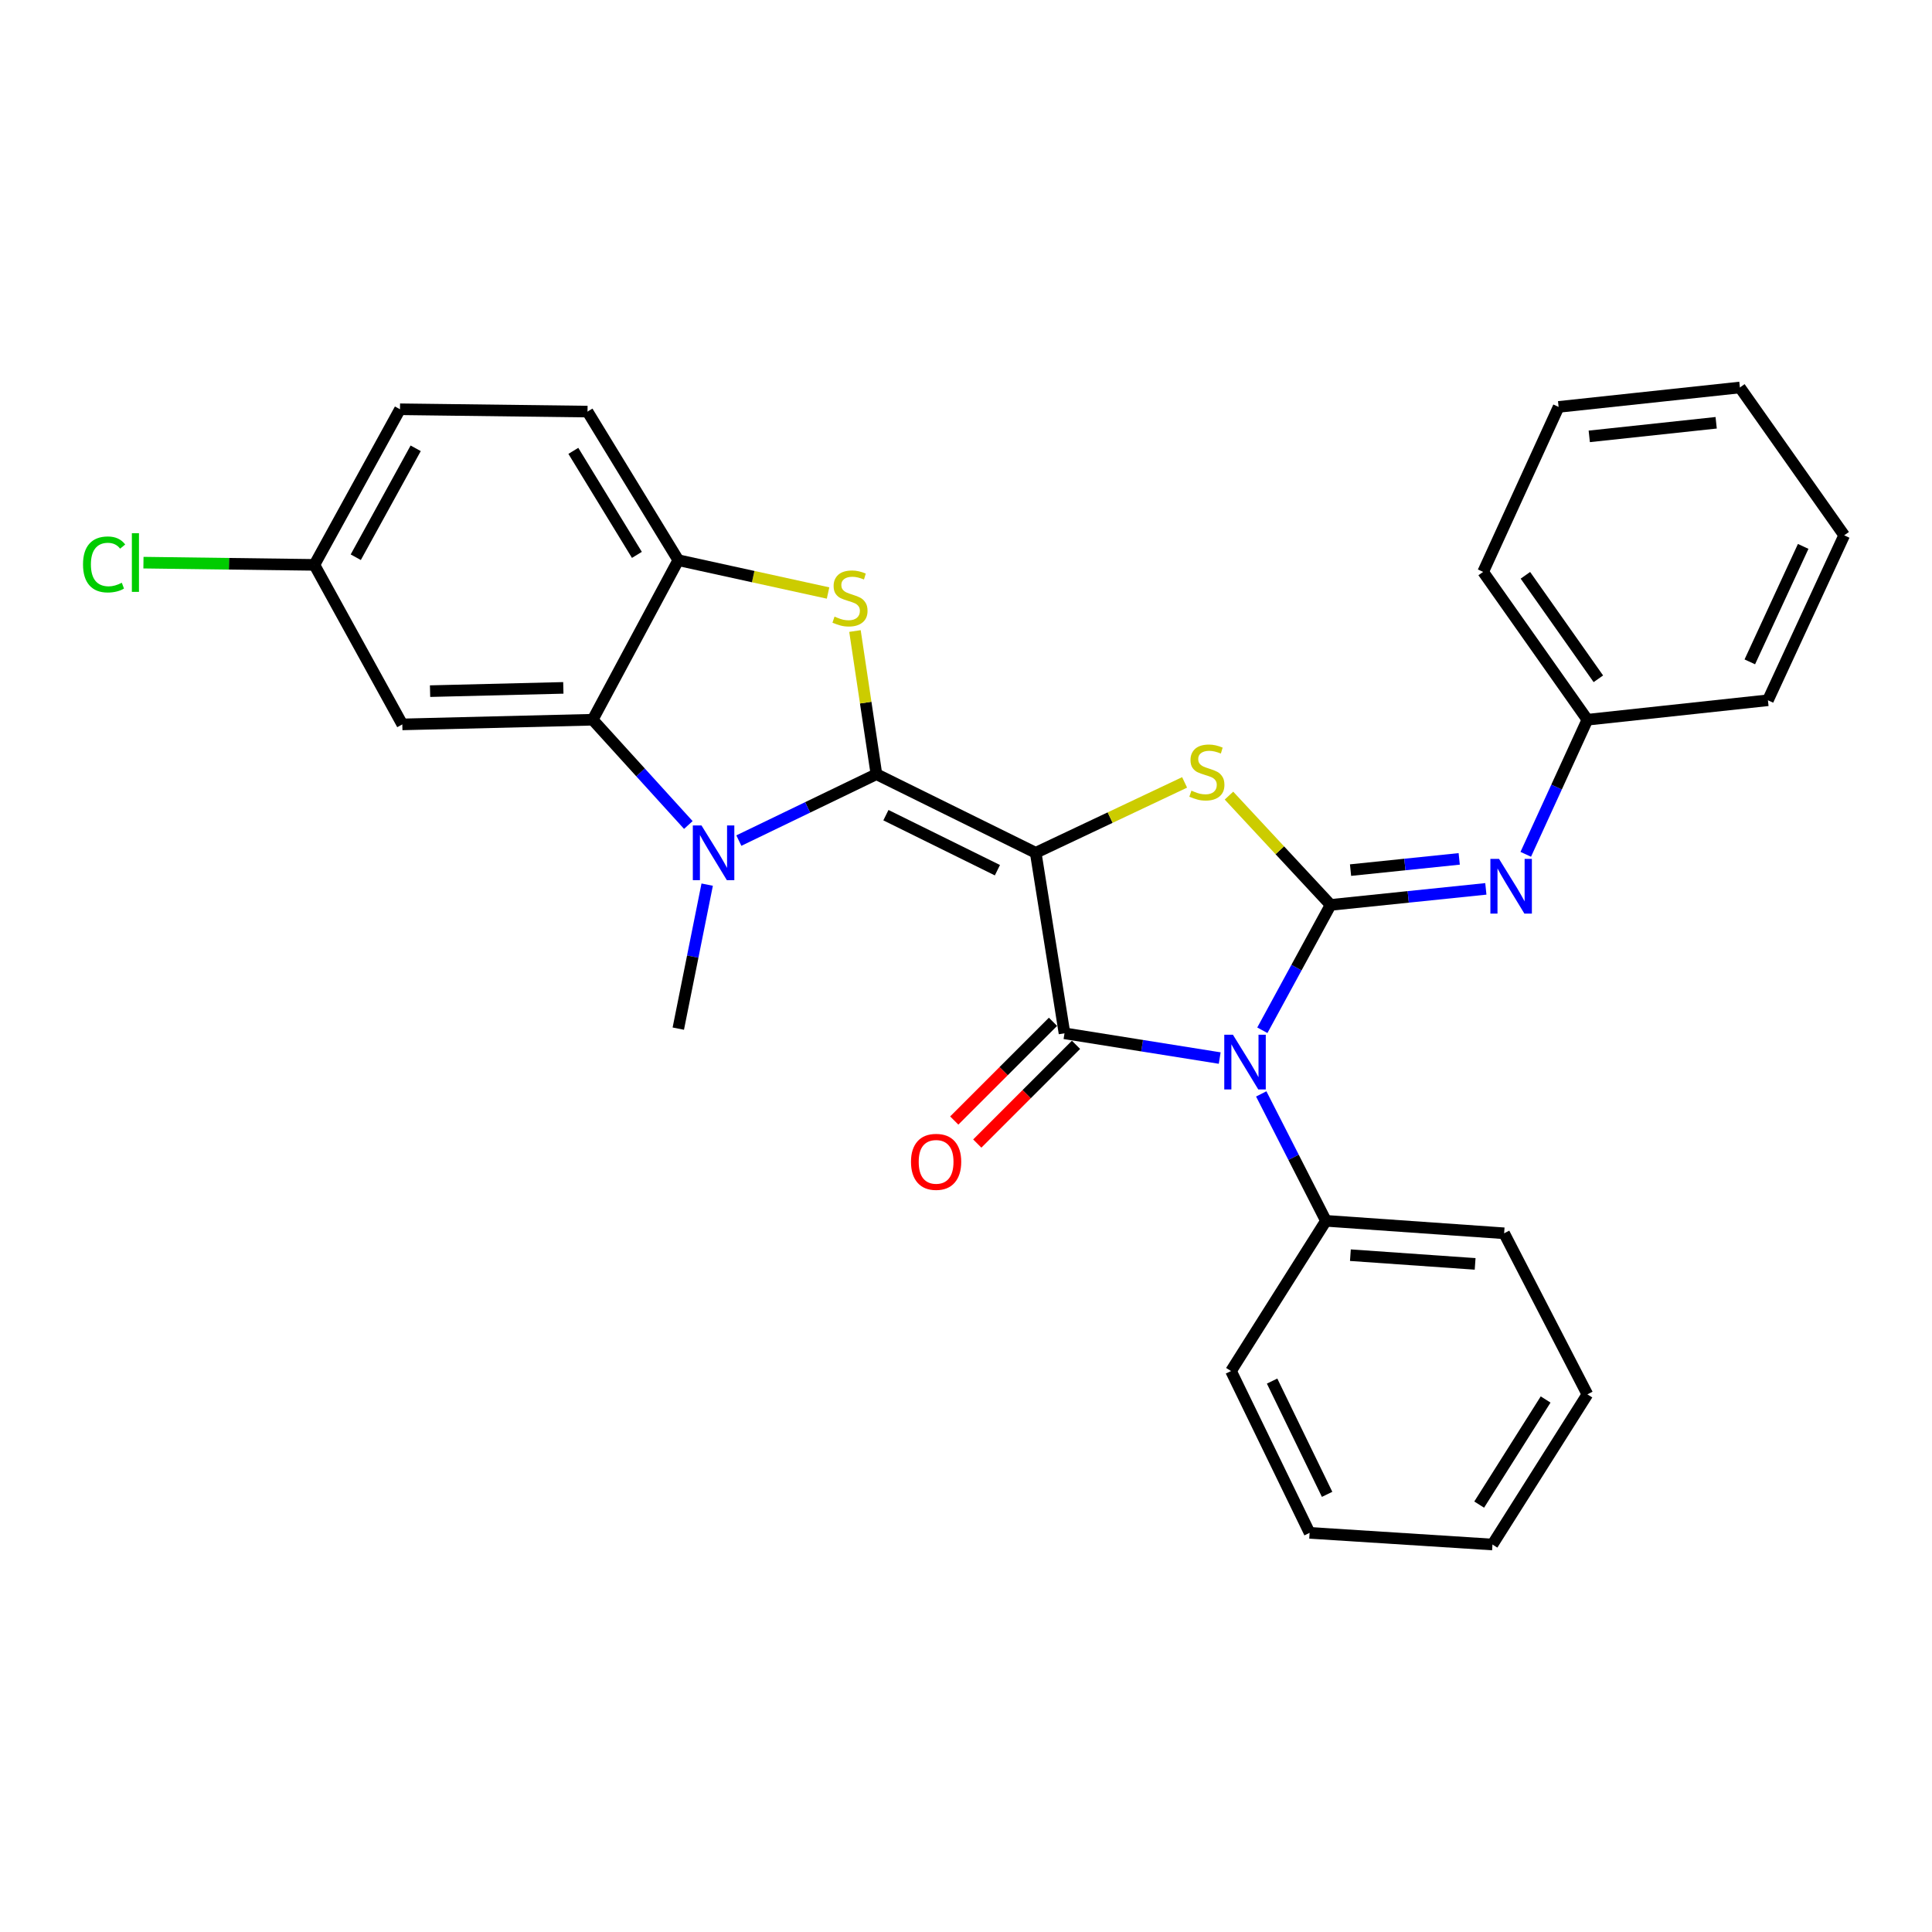 <?xml version='1.0' encoding='iso-8859-1'?>
<svg version='1.1' baseProfile='full'
              xmlns='http://www.w3.org/2000/svg'
                      xmlns:rdkit='http://www.rdkit.org/xml'
                      xmlns:xlink='http://www.w3.org/1999/xlink'
                  xml:space='preserve'
width='1000px' height='1000px' viewBox='0 0 1000 1000'>
<!-- END OF HEADER -->
<rect style='opacity:1.0;fill:#FFFFFF;stroke:none' width='1000' height='1000' x='0' y='0'> </rect>
<path class='bond-0' d='M 536.083,441.402 L 453.636,400.717' style='fill:none;fill-rule:evenodd;stroke:#000000;stroke-width:6px;stroke-linecap:butt;stroke-linejoin:miter;stroke-opacity:1' />
<path class='bond-0' d='M 516.258,450.414 L 458.545,421.934' style='fill:none;fill-rule:evenodd;stroke:#000000;stroke-width:6px;stroke-linecap:butt;stroke-linejoin:miter;stroke-opacity:1' />
<path class='bond-3' d='M 536.083,441.402 L 550.981,534.842' style='fill:none;fill-rule:evenodd;stroke:#000000;stroke-width:6px;stroke-linecap:butt;stroke-linejoin:miter;stroke-opacity:1' />
<path class='bond-4' d='M 536.083,441.402 L 574.618,423.186' style='fill:none;fill-rule:evenodd;stroke:#000000;stroke-width:6px;stroke-linecap:butt;stroke-linejoin:miter;stroke-opacity:1' />
<path class='bond-4' d='M 574.618,423.186 L 613.152,404.969' style='fill:none;fill-rule:evenodd;stroke:#CCCC00;stroke-width:6px;stroke-linecap:butt;stroke-linejoin:miter;stroke-opacity:1' />
<path class='bond-5' d='M 453.636,400.717 L 418.031,417.903' style='fill:none;fill-rule:evenodd;stroke:#000000;stroke-width:6px;stroke-linecap:butt;stroke-linejoin:miter;stroke-opacity:1' />
<path class='bond-5' d='M 418.031,417.903 L 382.425,435.089' style='fill:none;fill-rule:evenodd;stroke:#0000FF;stroke-width:6px;stroke-linecap:butt;stroke-linejoin:miter;stroke-opacity:1' />
<path class='bond-6' d='M 453.636,400.717 L 448.084,363.668' style='fill:none;fill-rule:evenodd;stroke:#000000;stroke-width:6px;stroke-linecap:butt;stroke-linejoin:miter;stroke-opacity:1' />
<path class='bond-6' d='M 448.084,363.668 L 442.532,326.618' style='fill:none;fill-rule:evenodd;stroke:#CCCC00;stroke-width:6px;stroke-linecap:butt;stroke-linejoin:miter;stroke-opacity:1' />
<path class='bond-1' d='M 631.315,547.65 L 591.148,541.246' style='fill:none;fill-rule:evenodd;stroke:#0000FF;stroke-width:6px;stroke-linecap:butt;stroke-linejoin:miter;stroke-opacity:1' />
<path class='bond-1' d='M 591.148,541.246 L 550.981,534.842' style='fill:none;fill-rule:evenodd;stroke:#000000;stroke-width:6px;stroke-linecap:butt;stroke-linejoin:miter;stroke-opacity:1' />
<path class='bond-11' d='M 652.815,566.205 L 669.56,599.051' style='fill:none;fill-rule:evenodd;stroke:#0000FF;stroke-width:6px;stroke-linecap:butt;stroke-linejoin:miter;stroke-opacity:1' />
<path class='bond-11' d='M 669.56,599.051 L 686.305,631.897' style='fill:none;fill-rule:evenodd;stroke:#000000;stroke-width:6px;stroke-linecap:butt;stroke-linejoin:miter;stroke-opacity:1' />
<path class='bond-29' d='M 653.392,533.264 L 671.056,500.821' style='fill:none;fill-rule:evenodd;stroke:#0000FF;stroke-width:6px;stroke-linecap:butt;stroke-linejoin:miter;stroke-opacity:1' />
<path class='bond-29' d='M 671.056,500.821 L 688.72,468.379' style='fill:none;fill-rule:evenodd;stroke:#000000;stroke-width:6px;stroke-linecap:butt;stroke-linejoin:miter;stroke-opacity:1' />
<path class='bond-2' d='M 688.72,468.379 L 662.417,440.095' style='fill:none;fill-rule:evenodd;stroke:#000000;stroke-width:6px;stroke-linecap:butt;stroke-linejoin:miter;stroke-opacity:1' />
<path class='bond-2' d='M 662.417,440.095 L 636.113,411.81' style='fill:none;fill-rule:evenodd;stroke:#CCCC00;stroke-width:6px;stroke-linecap:butt;stroke-linejoin:miter;stroke-opacity:1' />
<path class='bond-9' d='M 688.72,468.379 L 728.896,464.228' style='fill:none;fill-rule:evenodd;stroke:#000000;stroke-width:6px;stroke-linecap:butt;stroke-linejoin:miter;stroke-opacity:1' />
<path class='bond-9' d='M 728.896,464.228 L 769.072,460.077' style='fill:none;fill-rule:evenodd;stroke:#0000FF;stroke-width:6px;stroke-linecap:butt;stroke-linejoin:miter;stroke-opacity:1' />
<path class='bond-9' d='M 699.041,450.368 L 727.164,447.463' style='fill:none;fill-rule:evenodd;stroke:#000000;stroke-width:6px;stroke-linecap:butt;stroke-linejoin:miter;stroke-opacity:1' />
<path class='bond-9' d='M 727.164,447.463 L 755.287,444.557' style='fill:none;fill-rule:evenodd;stroke:#0000FF;stroke-width:6px;stroke-linecap:butt;stroke-linejoin:miter;stroke-opacity:1' />
<path class='bond-12' d='M 545.022,528.883 L 519.47,554.431' style='fill:none;fill-rule:evenodd;stroke:#000000;stroke-width:6px;stroke-linecap:butt;stroke-linejoin:miter;stroke-opacity:1' />
<path class='bond-12' d='M 519.47,554.431 L 493.918,579.98' style='fill:none;fill-rule:evenodd;stroke:#FF0000;stroke-width:6px;stroke-linecap:butt;stroke-linejoin:miter;stroke-opacity:1' />
<path class='bond-12' d='M 556.94,540.802 L 531.387,566.35' style='fill:none;fill-rule:evenodd;stroke:#000000;stroke-width:6px;stroke-linecap:butt;stroke-linejoin:miter;stroke-opacity:1' />
<path class='bond-12' d='M 531.387,566.35 L 505.835,591.899' style='fill:none;fill-rule:evenodd;stroke:#FF0000;stroke-width:6px;stroke-linecap:butt;stroke-linejoin:miter;stroke-opacity:1' />
<path class='bond-7' d='M 356.279,427.02 L 331.528,399.776' style='fill:none;fill-rule:evenodd;stroke:#0000FF;stroke-width:6px;stroke-linecap:butt;stroke-linejoin:miter;stroke-opacity:1' />
<path class='bond-7' d='M 331.528,399.776 L 306.777,372.532' style='fill:none;fill-rule:evenodd;stroke:#000000;stroke-width:6px;stroke-linecap:butt;stroke-linejoin:miter;stroke-opacity:1' />
<path class='bond-16' d='M 366.038,457.883 L 358.562,495.15' style='fill:none;fill-rule:evenodd;stroke:#0000FF;stroke-width:6px;stroke-linecap:butt;stroke-linejoin:miter;stroke-opacity:1' />
<path class='bond-16' d='M 358.562,495.15 L 351.086,532.417' style='fill:none;fill-rule:evenodd;stroke:#000000;stroke-width:6px;stroke-linecap:butt;stroke-linejoin:miter;stroke-opacity:1' />
<path class='bond-8' d='M 428.602,306.942 L 389.844,298.448' style='fill:none;fill-rule:evenodd;stroke:#CCCC00;stroke-width:6px;stroke-linecap:butt;stroke-linejoin:miter;stroke-opacity:1' />
<path class='bond-8' d='M 389.844,298.448 L 351.086,289.954' style='fill:none;fill-rule:evenodd;stroke:#000000;stroke-width:6px;stroke-linecap:butt;stroke-linejoin:miter;stroke-opacity:1' />
<path class='bond-10' d='M 306.777,372.532 L 208.234,374.948' style='fill:none;fill-rule:evenodd;stroke:#000000;stroke-width:6px;stroke-linecap:butt;stroke-linejoin:miter;stroke-opacity:1' />
<path class='bond-10' d='M 291.582,356.045 L 222.602,357.736' style='fill:none;fill-rule:evenodd;stroke:#000000;stroke-width:6px;stroke-linecap:butt;stroke-linejoin:miter;stroke-opacity:1' />
<path class='bond-30' d='M 306.777,372.532 L 351.086,289.954' style='fill:none;fill-rule:evenodd;stroke:#000000;stroke-width:6px;stroke-linecap:butt;stroke-linejoin:miter;stroke-opacity:1' />
<path class='bond-13' d='M 351.086,289.954 L 304.099,213.041' style='fill:none;fill-rule:evenodd;stroke:#000000;stroke-width:6px;stroke-linecap:butt;stroke-linejoin:miter;stroke-opacity:1' />
<path class='bond-13' d='M 329.655,287.204 L 296.764,233.365' style='fill:none;fill-rule:evenodd;stroke:#000000;stroke-width:6px;stroke-linecap:butt;stroke-linejoin:miter;stroke-opacity:1' />
<path class='bond-15' d='M 789.73,442.195 L 805.679,407.364' style='fill:none;fill-rule:evenodd;stroke:#0000FF;stroke-width:6px;stroke-linecap:butt;stroke-linejoin:miter;stroke-opacity:1' />
<path class='bond-15' d='M 805.679,407.364 L 821.628,372.532' style='fill:none;fill-rule:evenodd;stroke:#000000;stroke-width:6px;stroke-linecap:butt;stroke-linejoin:miter;stroke-opacity:1' />
<path class='bond-14' d='M 208.234,374.948 L 162.726,292.38' style='fill:none;fill-rule:evenodd;stroke:#000000;stroke-width:6px;stroke-linecap:butt;stroke-linejoin:miter;stroke-opacity:1' />
<path class='bond-19' d='M 686.305,631.897 L 778.537,638.348' style='fill:none;fill-rule:evenodd;stroke:#000000;stroke-width:6px;stroke-linecap:butt;stroke-linejoin:miter;stroke-opacity:1' />
<path class='bond-19' d='M 698.963,649.678 L 763.526,654.194' style='fill:none;fill-rule:evenodd;stroke:#000000;stroke-width:6px;stroke-linecap:butt;stroke-linejoin:miter;stroke-opacity:1' />
<path class='bond-20' d='M 686.305,631.897 L 637.174,709.643' style='fill:none;fill-rule:evenodd;stroke:#000000;stroke-width:6px;stroke-linecap:butt;stroke-linejoin:miter;stroke-opacity:1' />
<path class='bond-17' d='M 304.099,213.041 L 207.035,211.833' style='fill:none;fill-rule:evenodd;stroke:#000000;stroke-width:6px;stroke-linecap:butt;stroke-linejoin:miter;stroke-opacity:1' />
<path class='bond-18' d='M 162.726,292.38 L 118.487,291.803' style='fill:none;fill-rule:evenodd;stroke:#000000;stroke-width:6px;stroke-linecap:butt;stroke-linejoin:miter;stroke-opacity:1' />
<path class='bond-18' d='M 118.487,291.803 L 74.248,291.226' style='fill:none;fill-rule:evenodd;stroke:#00CC00;stroke-width:6px;stroke-linecap:butt;stroke-linejoin:miter;stroke-opacity:1' />
<path class='bond-31' d='M 162.726,292.38 L 207.035,211.833' style='fill:none;fill-rule:evenodd;stroke:#000000;stroke-width:6px;stroke-linecap:butt;stroke-linejoin:miter;stroke-opacity:1' />
<path class='bond-31' d='M 184.14,288.421 L 215.156,232.039' style='fill:none;fill-rule:evenodd;stroke:#000000;stroke-width:6px;stroke-linecap:butt;stroke-linejoin:miter;stroke-opacity:1' />
<path class='bond-21' d='M 821.628,372.532 L 767.675,296.013' style='fill:none;fill-rule:evenodd;stroke:#000000;stroke-width:6px;stroke-linecap:butt;stroke-linejoin:miter;stroke-opacity:1' />
<path class='bond-21' d='M 827.31,351.342 L 789.543,297.778' style='fill:none;fill-rule:evenodd;stroke:#000000;stroke-width:6px;stroke-linecap:butt;stroke-linejoin:miter;stroke-opacity:1' />
<path class='bond-22' d='M 821.628,372.532 L 915.078,362.457' style='fill:none;fill-rule:evenodd;stroke:#000000;stroke-width:6px;stroke-linecap:butt;stroke-linejoin:miter;stroke-opacity:1' />
<path class='bond-23' d='M 778.537,638.348 L 821.628,721.722' style='fill:none;fill-rule:evenodd;stroke:#000000;stroke-width:6px;stroke-linecap:butt;stroke-linejoin:miter;stroke-opacity:1' />
<path class='bond-24' d='M 637.174,709.643 L 677.849,793.401' style='fill:none;fill-rule:evenodd;stroke:#000000;stroke-width:6px;stroke-linecap:butt;stroke-linejoin:miter;stroke-opacity:1' />
<path class='bond-24' d='M 658.436,714.844 L 686.909,773.474' style='fill:none;fill-rule:evenodd;stroke:#000000;stroke-width:6px;stroke-linecap:butt;stroke-linejoin:miter;stroke-opacity:1' />
<path class='bond-25' d='M 767.675,296.013 L 806.731,210.616' style='fill:none;fill-rule:evenodd;stroke:#000000;stroke-width:6px;stroke-linecap:butt;stroke-linejoin:miter;stroke-opacity:1' />
<path class='bond-26' d='M 915.078,362.457 L 954.545,277.079' style='fill:none;fill-rule:evenodd;stroke:#000000;stroke-width:6px;stroke-linecap:butt;stroke-linejoin:miter;stroke-opacity:1' />
<path class='bond-26' d='M 905.699,342.578 L 933.326,282.814' style='fill:none;fill-rule:evenodd;stroke:#000000;stroke-width:6px;stroke-linecap:butt;stroke-linejoin:miter;stroke-opacity:1' />
<path class='bond-32' d='M 821.628,721.722 L 772.497,799.441' style='fill:none;fill-rule:evenodd;stroke:#000000;stroke-width:6px;stroke-linecap:butt;stroke-linejoin:miter;stroke-opacity:1' />
<path class='bond-32' d='M 800.012,724.374 L 765.62,778.777' style='fill:none;fill-rule:evenodd;stroke:#000000;stroke-width:6px;stroke-linecap:butt;stroke-linejoin:miter;stroke-opacity:1' />
<path class='bond-27' d='M 677.849,793.401 L 772.497,799.441' style='fill:none;fill-rule:evenodd;stroke:#000000;stroke-width:6px;stroke-linecap:butt;stroke-linejoin:miter;stroke-opacity:1' />
<path class='bond-33' d='M 806.731,210.616 L 900.564,200.559' style='fill:none;fill-rule:evenodd;stroke:#000000;stroke-width:6px;stroke-linecap:butt;stroke-linejoin:miter;stroke-opacity:1' />
<path class='bond-33' d='M 822.602,225.866 L 888.285,218.827' style='fill:none;fill-rule:evenodd;stroke:#000000;stroke-width:6px;stroke-linecap:butt;stroke-linejoin:miter;stroke-opacity:1' />
<path class='bond-28' d='M 954.545,277.079 L 900.564,200.559' style='fill:none;fill-rule:evenodd;stroke:#000000;stroke-width:6px;stroke-linecap:butt;stroke-linejoin:miter;stroke-opacity:1' />
<path  class='atom-2' d='M 638.161 535.58
L 647.441 550.58
Q 648.361 552.06, 649.841 554.74
Q 651.321 557.42, 651.401 557.58
L 651.401 535.58
L 655.161 535.58
L 655.161 563.9
L 651.281 563.9
L 641.321 547.5
Q 640.161 545.58, 638.921 543.38
Q 637.721 541.18, 637.361 540.5
L 637.361 563.9
L 633.681 563.9
L 633.681 535.58
L 638.161 535.58
' fill='#0000FF'/>
<path  class='atom-5' d='M 616.682 409.239
Q 617.002 409.359, 618.322 409.919
Q 619.642 410.479, 621.082 410.839
Q 622.562 411.159, 624.002 411.159
Q 626.682 411.159, 628.242 409.879
Q 629.802 408.559, 629.802 406.279
Q 629.802 404.719, 629.002 403.759
Q 628.242 402.799, 627.042 402.279
Q 625.842 401.759, 623.842 401.159
Q 621.322 400.399, 619.802 399.679
Q 618.322 398.959, 617.242 397.439
Q 616.202 395.919, 616.202 393.359
Q 616.202 389.799, 618.602 387.599
Q 621.042 385.399, 625.842 385.399
Q 629.122 385.399, 632.842 386.959
L 631.922 390.039
Q 628.522 388.639, 625.962 388.639
Q 623.202 388.639, 621.682 389.799
Q 620.162 390.919, 620.202 392.879
Q 620.202 394.399, 620.962 395.319
Q 621.762 396.239, 622.882 396.759
Q 624.042 397.279, 625.962 397.879
Q 628.522 398.679, 630.042 399.479
Q 631.562 400.279, 632.642 401.919
Q 633.762 403.519, 633.762 406.279
Q 633.762 410.199, 631.122 412.319
Q 628.522 414.399, 624.162 414.399
Q 621.642 414.399, 619.722 413.839
Q 617.842 413.319, 615.602 412.399
L 616.682 409.239
' fill='#CCCC00'/>
<path  class='atom-6' d='M 363.085 427.242
L 372.365 442.242
Q 373.285 443.722, 374.765 446.402
Q 376.245 449.082, 376.325 449.242
L 376.325 427.242
L 380.085 427.242
L 380.085 455.562
L 376.205 455.562
L 366.245 439.162
Q 365.085 437.242, 363.845 435.042
Q 362.645 432.842, 362.285 432.162
L 362.285 455.562
L 358.605 455.562
L 358.605 427.242
L 363.085 427.242
' fill='#0000FF'/>
<path  class='atom-7' d='M 431.956 319.151
Q 432.276 319.271, 433.596 319.831
Q 434.916 320.391, 436.356 320.751
Q 437.836 321.071, 439.276 321.071
Q 441.956 321.071, 443.516 319.791
Q 445.076 318.471, 445.076 316.191
Q 445.076 314.631, 444.276 313.671
Q 443.516 312.711, 442.316 312.191
Q 441.116 311.671, 439.116 311.071
Q 436.596 310.311, 435.076 309.591
Q 433.596 308.871, 432.516 307.351
Q 431.476 305.831, 431.476 303.271
Q 431.476 299.711, 433.876 297.511
Q 436.316 295.311, 441.116 295.311
Q 444.396 295.311, 448.116 296.871
L 447.196 299.951
Q 443.796 298.551, 441.236 298.551
Q 438.476 298.551, 436.956 299.711
Q 435.436 300.831, 435.476 302.791
Q 435.476 304.311, 436.236 305.231
Q 437.036 306.151, 438.156 306.671
Q 439.316 307.191, 441.236 307.791
Q 443.796 308.591, 445.316 309.391
Q 446.836 310.191, 447.916 311.831
Q 449.036 313.431, 449.036 316.191
Q 449.036 320.111, 446.396 322.231
Q 443.796 324.311, 439.436 324.311
Q 436.916 324.311, 434.996 323.751
Q 433.116 323.231, 430.876 322.311
L 431.956 319.151
' fill='#CCCC00'/>
<path  class='atom-10' d='M 775.9 444.565
L 785.18 459.565
Q 786.1 461.045, 787.58 463.725
Q 789.06 466.405, 789.14 466.565
L 789.14 444.565
L 792.9 444.565
L 792.9 472.885
L 789.02 472.885
L 779.06 456.485
Q 777.9 454.565, 776.66 452.365
Q 775.46 450.165, 775.1 449.485
L 775.1 472.885
L 771.42 472.885
L 771.42 444.565
L 775.9 444.565
' fill='#0000FF'/>
<path  class='atom-13' d='M 471.527 601.367
Q 471.527 594.567, 474.887 590.767
Q 478.247 586.967, 484.527 586.967
Q 490.807 586.967, 494.167 590.767
Q 497.527 594.567, 497.527 601.367
Q 497.527 608.247, 494.127 612.167
Q 490.727 616.047, 484.527 616.047
Q 478.287 616.047, 474.887 612.167
Q 471.527 608.287, 471.527 601.367
M 484.527 612.847
Q 488.847 612.847, 491.167 609.967
Q 493.527 607.047, 493.527 601.367
Q 493.527 595.807, 491.167 593.007
Q 488.847 590.167, 484.527 590.167
Q 480.207 590.167, 477.847 592.967
Q 475.527 595.767, 475.527 601.367
Q 475.527 607.087, 477.847 609.967
Q 480.207 612.847, 484.527 612.847
' fill='#FF0000'/>
<path  class='atom-19' d='M 42.971 292.152
Q 42.971 285.112, 46.251 281.432
Q 49.571 277.712, 55.851 277.712
Q 61.691 277.712, 64.811 281.832
L 62.171 283.992
Q 59.891 280.992, 55.851 280.992
Q 51.571 280.992, 49.291 283.872
Q 47.051 286.712, 47.051 292.152
Q 47.051 297.752, 49.371 300.632
Q 51.731 303.512, 56.291 303.512
Q 59.411 303.512, 63.051 301.632
L 64.171 304.632
Q 62.691 305.592, 60.451 306.152
Q 58.211 306.712, 55.731 306.712
Q 49.571 306.712, 46.251 302.952
Q 42.971 299.192, 42.971 292.152
' fill='#00CC00'/>
<path  class='atom-19' d='M 68.251 275.992
L 71.931 275.992
L 71.931 306.352
L 68.251 306.352
L 68.251 275.992
' fill='#00CC00'/>
</svg>
